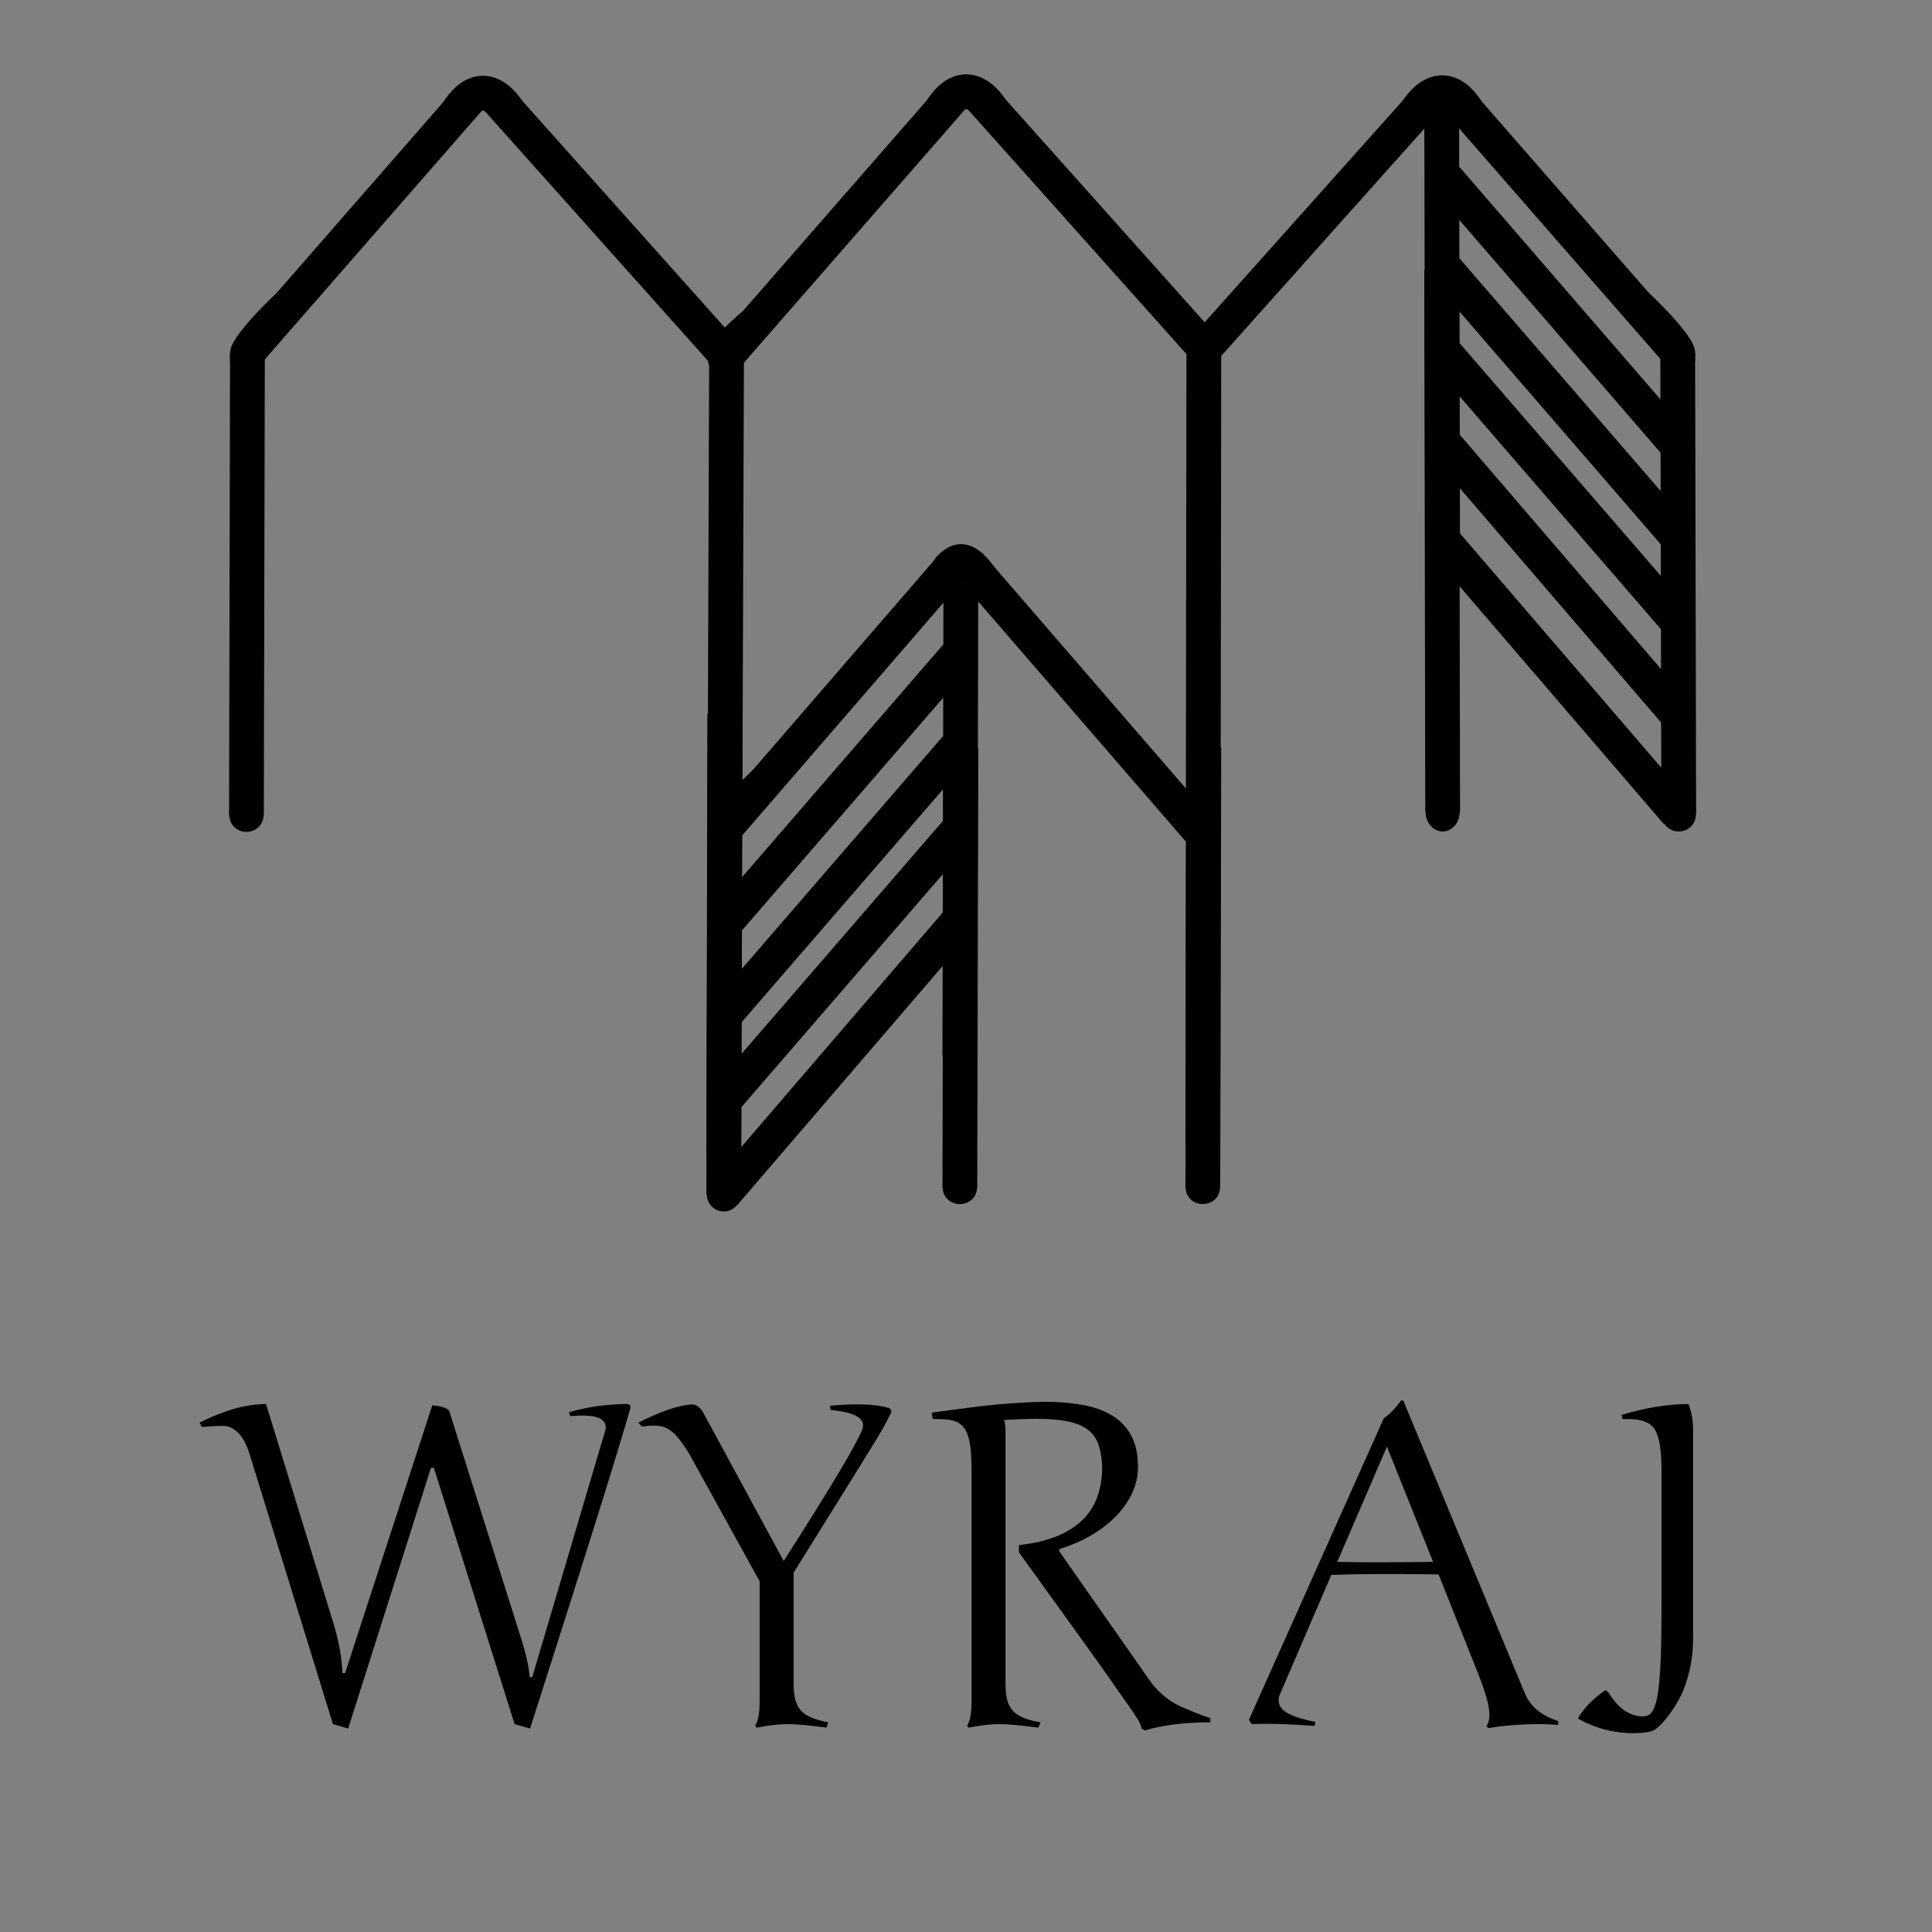 <svg xmlns="http://www.w3.org/2000/svg" xmlns:xlink="http://www.w3.org/1999/xlink" id="Warstwa_1" x="0px" y="0px" width="500px" height="500px" viewBox="0 0 500 500" xml:space="preserve"><rect x="0" y="0" width="500" height="500" fill="#808080" stroke="none"/><g>	<defs>		<rect id="SVGID_1_" x="-50" y="-50" width="600" height="600"></rect>	</defs>	<clipPath id="SVGID_2_">		<use xlink:href="#SVGID_1_"></use>	</clipPath>	<rect x="-50" y="-50" clip-path="url(#SVGID_2_)" fill="none" stroke="#FFFFFF" stroke-miterlimit="10" width="600" height="600"></rect></g><g>	<path d="M111.872,363.706c2.132,0.152,3.58,0.591,4.342,1.314l18.853,59.643c1.18,3.847,1.847,6.969,2,9.369h0.686l18.967-64.1  c0.229-1.446-0.41-2.456-1.914-3.027c-1.505-0.571-3.914-0.704-7.227-0.4l-0.343-1.027c4.913-1.409,9.978-2.114,15.196-2.114  c0.266,0,0.466,0.124,0.6,0.371c0.133,0.248,0.161,0.506,0.085,0.771c-3.047,10.778-11.693,38.391-25.937,82.837l-3.999-1.143  l-20.966-66.555v0.229h-0.686l-21.423,67.469l-3.942-1.143l-21.538-69.754c-0.8-2.59-1.799-4.476-3-5.656  c-1.199-1.18-2.495-1.771-3.885-1.771c-1.391,0-2.609,0.049-3.656,0.144c-1.048,0.096-1.666,0.143-1.856,0.143l-0.571-1.143  c6.398-3.199,12.13-4.799,17.196-4.799l17.539,57.071c1.371,4.647,2.114,8.837,2.228,12.568h0.686L111.872,363.706z"></path>	<path d="M178.705,363.478c1.409-0.151,2.571,0.667,3.485,2.457l20.624,38.047c12.035-18.775,18.814-30.125,20.338-34.049  c0.495-1.408,0.057-2.522-1.314-3.342c-1.371-0.818-3.656-1.38-6.855-1.686l-0.229-1.085c6.855-0.647,11.958-0.457,15.311,0.571  c0.609,0.306,0.761,0.781,0.457,1.428c-0.648,1.296-1.353,2.639-2.114,4.028c-0.762,1.391-8.437,13.777-23.023,37.162v28.907  c0,3.085,0.619,5.333,1.856,6.741c1.237,1.409,3.608,2.438,7.113,3.085l-0.457,1.371c-4.228-0.571-7.446-0.877-9.655-0.914  c-2.209-0.037-5.027,0.266-8.455,0.914l-0.343-0.571c0.761-1.104,1.143-3.122,1.143-6.056v-31.25l-18.11-32.791  c-1.524-2.552-2.876-4.38-4.056-5.484c-1.181-1.104-2.419-1.743-3.713-1.914c-1.295-0.172-2.838-0.123-4.627,0.143l-0.857-1.028  C170.821,365.344,175.315,363.783,178.705,363.478z"></path>	<path d="M263.709,401.754v-1.886c3.807-0.418,7.064-1.18,9.77-2.285c2.703-1.104,4.932-2.514,6.684-4.227  c1.75-1.715,3.037-3.732,3.855-6.057c0.818-2.322,1.229-4.912,1.229-7.77c-0.113-2.285-0.447-4.207-1-5.77  c-0.553-1.562-1.477-2.828-2.77-3.799c-1.297-0.972-3.02-1.676-5.172-2.114c-2.152-0.438-4.883-0.657-8.197-0.657  c-1.219,0-2.504,0.029-3.855,0.086c-1.354,0.058-2.811,0.124-4.371,0.2c0.229,0.914,0.344,1.886,0.344,2.913v65.527  c0,1.563,0.143,2.895,0.428,3.999c0.285,1.105,0.771,2.038,1.457,2.8s1.607,1.381,2.77,1.856c1.162,0.477,2.619,0.866,4.371,1.171  l-0.514,1.371c-2.324-0.306-4.324-0.534-5.998-0.686c-1.678-0.152-3.066-0.229-4.172-0.229c-1.027,0-2.209,0.076-3.541,0.229  c-1.334,0.151-2.799,0.38-4.398,0.686l-0.344-0.571c0.762-1.104,1.143-3.122,1.143-6.056v-60.043c0-2.514-0.113-4.617-0.342-6.313  c-0.229-1.694-0.648-3.057-1.258-4.084c-0.61-1.029-1.467-1.762-2.571-2.2c-1.105-0.438-3.066-0.637-5.884-0.6l-0.229-1.657  c2.551-0.342,4.808-0.646,6.77-0.914c1.961-0.266,3.828-0.504,5.599-0.714c1.77-0.209,3.521-0.39,5.256-0.542  c1.732-0.152,3.398-0.276,4.998-0.372c1.6-0.095,2.885-0.161,3.855-0.2c0.973-0.037,1.895-0.057,2.771-0.057  c3.465,0,6.674,0.257,9.627,0.771c2.951,0.514,5.502,1.409,7.654,2.685c2.152,1.276,3.828,2.999,5.027,5.171  c1.199,2.17,1.801,4.912,1.801,8.227c0,2.476-0.543,4.818-1.629,7.026c-1.086,2.209-2.553,4.228-4.398,6.056  c-1.848,1.828-4,3.438-6.457,4.827c-2.455,1.391-5.074,2.505-7.854,3.343v0.628l23.25,33.192c2.02,2.933,4.629,5.198,7.828,6.798  c3.121,1.334,5.016,2.114,5.684,2.343c0.666,0.229,1.438,0.495,2.314,0.799v1.086c-6.742,0-12.398,0.704-16.969,2.113l-0.855-0.514  c0-0.534-0.324-1.323-0.973-2.371c-0.648-1.047-1.438-2.228-2.371-3.542c-0.934-1.313-2.598-3.693-4.998-7.141  C284.676,430.843,276.885,419.998,263.709,401.754z"></path>	<path d="M358.138,367.02c1.294-0.8,2.779-2.322,4.456-4.57h0.571l31.479,75.81c1.408,3.391,4.284,5.771,8.626,7.142v1.028  c-2.477-0.266-5.447-0.314-8.912-0.143c-3.466,0.171-6.532,0.485-9.198,0.942l-0.457-0.571c0.762-0.99,0.943-2.646,0.543-4.971  c-0.399-2.322-1.57-5.846-3.514-10.568l-9.426-23.651c-11.197-0.19-20.452-0.151-27.765,0.114l-13.196,30.678  c-0.801,1.753-0.506,3.22,0.885,4.399c1.39,1.181,4.122,2.171,8.198,2.971l-0.229,1.028c-6.627-0.494-12.035-0.647-16.225-0.457  c-0.229-0.229-0.477-0.608-0.743-1.143L358.138,367.02z M346.083,404.21c5.522,0.153,13.787,0.153,24.795,0l-11.94-29.82  L346.083,404.21z"></path>	<path d="M438.168,369.933v54.045c0,2.895-0.305,5.646-0.914,8.255c-0.609,2.609-1.333,4.761-2.17,6.455  c-0.839,1.695-1.771,3.248-2.8,4.656c-1.028,1.409-1.876,2.428-2.542,3.057c-0.667,0.628-1.21,1.075-1.629,1.343  c-1.066,0.532-2.895,0.799-5.484,0.799c-4.989,0-9.75-1.256-14.281-3.77c1.408-2.59,3.789-5.047,7.141-7.37l0.8,0.628  c2.514,4.113,5.484,6.17,8.912,6.17c0.686,0,1.275-0.18,1.771-0.542c0.495-0.361,0.924-1.047,1.286-2.057  c0.361-1.009,0.646-2.229,0.856-3.656c0.209-1.429,0.391-3.371,0.543-5.827c0.151-2.457,0.247-5.16,0.285-8.112  c0.038-2.951,0.058-6.599,0.058-10.94v-32.621c0-5.027-0.553-8.483-1.657-10.368c-1.104-1.886-3.37-2.828-6.798-2.828h-1.657  l-0.229-1.085c6.285-1.866,12.055-2.8,17.311-2.8C437.769,365.383,438.168,367.572,438.168,369.933z"></path></g><g>	<defs>		<rect id="SVGID_3_" x="-50" y="-50" width="600" height="600"></rect>	</defs>	<clipPath id="SVGID_4_">		<use xlink:href="#SVGID_3_"></use>	</clipPath>	<path clip-path="url(#SVGID_4_)" fill="none" stroke="#000000" stroke-width="9" stroke-miterlimit="10" d="M131.454,28.703  c0,0-6.16-10.557-13.053,0.335"></path>	<path clip-path="url(#SVGID_4_)" fill="none" stroke="#000000" stroke-width="9" stroke-miterlimit="10" d="M256.526,28.333  c0,0-6.16-10.557-13.053,0.335"></path>	<polyline clip-path="url(#SVGID_4_)" fill="none" stroke="#000000" stroke-width="9" stroke-miterlimit="10" points="  121.653,25.314 116.972,30.677 107.761,41.229 63.898,91.478  "></polyline>			<line clip-path="url(#SVGID_4_)" fill="none" stroke="#000000" stroke-width="9" stroke-miterlimit="10" x1="63.777" y1="211.042" x2="64.035" y2="93.007"></line>	<path clip-path="url(#SVGID_4_)" d="M59.358,211.033c0.005-2.351,1.988-4.252,4.428-4.247c2.441,0.005,4.415,1.914,4.41,4.265  c-0.005,2.35-1.988,4.252-4.428,4.247C61.327,215.293,59.353,213.384,59.358,211.033"></path>			<line clip-path="url(#SVGID_4_)" fill="none" stroke="#000000" stroke-width="9" stroke-miterlimit="10" x1="187.312" y1="299.694" x2="188.031" y2="91.618"></line>	<path clip-path="url(#SVGID_4_)" d="M182.893,299.669c0.014-4.144,2.004-7.492,4.445-7.478c2.44,0.014,4.407,3.384,4.393,7.527  c-0.014,4.144-2.004,7.492-4.445,7.478C184.846,307.183,182.879,303.813,182.893,299.669"></path>			<line clip-path="url(#SVGID_4_)" fill="none" stroke="#000000" stroke-width="9" stroke-miterlimit="10" x1="311.292" y1="295.908" x2="311.55" y2="91.45"></line>	<path clip-path="url(#SVGID_4_)" d="M306.873,295.892c0.005-4.072,1.988-7.365,4.428-7.357c2.441,0.009,4.415,3.317,4.41,7.388  c-0.005,4.072-1.988,7.365-4.428,7.357C308.842,303.271,306.868,299.964,306.873,295.892"></path>			<line clip-path="url(#SVGID_4_)" fill="none" stroke="#000000" stroke-width="9" stroke-miterlimit="10" x1="128.146" y1="25" x2="187.664" y2="91.617"></line>	<path clip-path="url(#SVGID_4_)" d="M77.705,70.333C67.143,79.377,60.41,87.174,59.686,90.302c-0.54,2.334,0.133,4.435,0.133,4.435  c1.703,6.197,5.816-0.673,5.816-0.673l2.979-6.735C71.644,81.664,74.675,75.999,77.705,70.333"></path>	<path clip-path="url(#SVGID_4_)" d="M171.18,71.609c12.249,8.615,20.058,16.044,20.897,19.023c0.627,2.225-0.154,4.226-0.155,4.226  c-1.974,5.904-6.744-0.641-6.744-0.641l-3.455-6.417C178.209,82.403,174.694,77.006,171.18,71.609"></path>	<path clip-path="url(#SVGID_4_)" d="M297.731,70.003c10.562,9.043,17.295,16.841,18.019,19.968c0.54,2.334-0.133,4.435-0.133,4.435  c-1.703,6.197-5.816-0.673-5.816-0.673l-2.979-6.735C303.792,81.333,300.761,75.668,297.731,70.003"></path>	<path clip-path="url(#SVGID_4_)" d="M204.256,71.279c-12.249,8.615-20.058,16.044-20.897,19.023  c-0.627,2.225,0.154,4.226,0.155,4.226c1.974,5.904,6.744-0.641,6.744-0.641l3.455-6.417  C197.227,82.073,200.742,76.676,204.256,71.279"></path>			<line clip-path="url(#SVGID_4_)" fill="none" stroke="#000000" stroke-width="9" stroke-miterlimit="10" x1="246.581" y1="146.3" x2="187.38" y2="214.766"></line>			<line clip-path="url(#SVGID_4_)" fill="none" stroke="#000000" stroke-width="9" stroke-miterlimit="10" x1="250.647" y1="145.878" x2="310.213" y2="214.766"></line>	<path clip-path="url(#SVGID_4_)" d="M201.189,193.482c-10.472,9.043-17.148,16.841-17.866,19.968  c-0.536,2.334,0.132,4.435,0.132,4.435c1.688,6.197,5.767-0.673,5.767-0.673l2.953-6.735  C195.18,204.812,198.184,199.147,201.189,193.482"></path>	<path clip-path="url(#SVGID_4_)" d="M293.87,194.758c12.145,8.615,19.887,16.044,20.719,19.023  c0.622,2.225-0.153,4.226-0.153,4.226c-1.957,5.904-6.687-0.641-6.687-0.641l-3.425-6.417  C300.839,205.552,297.355,200.155,293.87,194.758"></path>	<path clip-path="url(#SVGID_4_)" d="M241.721,144.914c0,0,6.329-9.191,14.176,0c7.848,9.191-4.809,4.596-4.809,4.596  L241.721,144.914z"></path>			<line clip-path="url(#SVGID_4_)" fill="none" stroke="#000000" stroke-width="9" stroke-miterlimit="10" x1="248.409" y1="273.201" x2="248.667" y2="150.648"></line>	<path clip-path="url(#SVGID_4_)" d="M243.99,273.192c0.005-2.441,1.988-4.415,4.428-4.41c2.441,0.005,4.415,1.988,4.41,4.429  c-0.005,2.44-1.988,4.414-4.428,4.409C245.959,277.615,243.985,275.633,243.99,273.192"></path>			<line clip-path="url(#SVGID_4_)" fill="none" stroke="#000000" stroke-width="9" stroke-miterlimit="10" x1="187.312" y1="309.036" x2="187.57" y2="184.644"></line>	<path clip-path="url(#SVGID_4_)" d="M182.893,309.026c0.005-2.477,1.988-4.481,4.428-4.476c2.441,0.005,4.415,2.018,4.41,4.495  c-0.005,2.477-1.988,4.481-4.428,4.476C184.862,313.516,182.888,311.503,182.893,309.026"></path>			<line clip-path="url(#SVGID_4_)" fill="none" stroke="#000000" stroke-width="9" stroke-miterlimit="10" x1="311.292" y1="307.504" x2="311.55" y2="193.481"></line>	<path clip-path="url(#SVGID_4_)" d="M306.873,307.496c0.005-2.271,1.988-4.108,4.428-4.103c2.441,0.005,4.415,1.85,4.41,4.12  c-0.005,2.271-1.988,4.108-4.428,4.103C308.842,311.611,306.868,309.767,306.873,307.496"></path>			<line clip-path="url(#SVGID_4_)" fill="none" stroke="#000000" stroke-width="9" stroke-miterlimit="10" x1="248.409" y1="307.504" x2="248.667" y2="193.481"></line>	<path clip-path="url(#SVGID_4_)" d="M243.99,307.496c0.005-2.271,1.988-4.108,4.428-4.103c2.441,0.005,4.415,1.85,4.41,4.12  c-0.005,2.271-1.988,4.108-4.428,4.103C245.959,311.611,243.985,309.767,243.99,307.496"></path>			<line clip-path="url(#SVGID_4_)" fill="none" stroke="#000000" stroke-width="9" stroke-miterlimit="10" x1="247.432" y1="169.834" x2="188.231" y2="238.3"></line>			<line clip-path="url(#SVGID_4_)" fill="none" stroke="#000000" stroke-width="9" stroke-miterlimit="10" x1="247.432" y1="193.482" x2="188.231" y2="261.948"></line>			<line clip-path="url(#SVGID_4_)" fill="none" stroke="#000000" stroke-width="9" stroke-miterlimit="10" x1="247.432" y1="215.391" x2="188.231" y2="283.857"></line>			<line clip-path="url(#SVGID_4_)" fill="none" stroke="#000000" stroke-width="9" stroke-miterlimit="10" x1="247.432" y1="239.038" x2="187.312" y2="309.035"></line>			<line clip-path="url(#SVGID_4_)" fill="none" stroke="#000000" stroke-width="9" stroke-miterlimit="10" x1="373.359" y1="149.498" x2="373.101" y2="25.199"></line>	<path clip-path="url(#SVGID_4_)" d="M377.778,149.489c-0.005-2.475-1.988-4.478-4.428-4.473c-2.441,0.006-4.415,2.017-4.41,4.492  s1.988,4.478,4.428,4.472C375.809,153.975,377.783,151.964,377.778,149.489"></path>			<line clip-path="url(#SVGID_4_)" fill="none" stroke="#000000" stroke-width="9" stroke-miterlimit="10" x1="373.359" y1="210.125" x2="373.101" y2="69.842"></line>	<path clip-path="url(#SVGID_4_)" d="M377.778,210.114c-0.005-2.794-1.988-5.053-4.428-5.048c-2.441,0.006-4.415,2.276-4.41,5.069  c0.005,2.794,1.988,5.054,4.428,5.048C375.809,215.177,377.783,212.908,377.778,210.114"></path>			<line clip-path="url(#SVGID_4_)" fill="none" stroke="#000000" stroke-width="9" stroke-miterlimit="10" x1="374.336" y1="46.194" x2="433.537" y2="114.66"></line>			<line clip-path="url(#SVGID_4_)" fill="none" stroke="#000000" stroke-width="9" stroke-miterlimit="10" x1="374.336" y1="69.842" x2="433.537" y2="138.308"></line>			<line clip-path="url(#SVGID_4_)" fill="none" stroke="#000000" stroke-width="9" stroke-miterlimit="10" x1="374.336" y1="91.751" x2="433.537" y2="160.217"></line>			<line clip-path="url(#SVGID_4_)" fill="none" stroke="#000000" stroke-width="9" stroke-miterlimit="10" x1="374.336" y1="115.398" x2="434.456" y2="185.396"></line>			<line clip-path="url(#SVGID_4_)" fill="none" stroke="#000000" stroke-width="9" stroke-miterlimit="10" x1="373.877" y1="140.327" x2="433.997" y2="210.324"></line>	<polyline clip-path="url(#SVGID_4_)" fill="none" stroke="#000000" stroke-width="9" stroke-miterlimit="10" points="  246.725,24.944 242.044,30.307 232.833,40.859 188.97,91.108  "></polyline>			<line clip-path="url(#SVGID_4_)" fill="none" stroke="#000000" stroke-width="9" stroke-miterlimit="10" x1="253.218" y1="24.63" x2="312.736" y2="91.247"></line>	<polyline clip-path="url(#SVGID_4_)" fill="none" stroke="#000000" stroke-width="9" stroke-miterlimit="10" points="  376.579,25.199 381.26,30.562 390.471,41.114 434.333,91.363  "></polyline>			<line clip-path="url(#SVGID_4_)" fill="none" stroke="#000000" stroke-width="9" stroke-miterlimit="10" x1="434.455" y1="210.927" x2="434.197" y2="92.892"></line>	<path clip-path="url(#SVGID_4_)" d="M438.874,210.918c-0.005-2.351-1.988-4.252-4.428-4.247c-2.441,0.005-4.415,1.914-4.41,4.265  c0.005,2.35,1.988,4.252,4.428,4.247C436.905,215.178,438.879,213.269,438.874,210.918"></path>			<line clip-path="url(#SVGID_4_)" fill="none" stroke="#000000" stroke-width="9" stroke-miterlimit="10" x1="370.086" y1="24.885" x2="310.568" y2="91.502"></line>	<path clip-path="url(#SVGID_4_)" d="M420.527,70.218c10.562,9.043,17.295,16.841,18.019,19.968c0.54,2.334-0.133,4.435-0.133,4.435  c-1.703,6.197-5.816-0.673-5.816-0.673l-2.979-6.735C426.588,81.548,423.557,75.883,420.527,70.218"></path>	<path clip-path="url(#SVGID_4_)" fill="none" stroke="#000000" stroke-width="9" stroke-miterlimit="10" d="M366.778,28.588  c0,0,6.16-10.557,13.053,0.335"></path></g></svg>